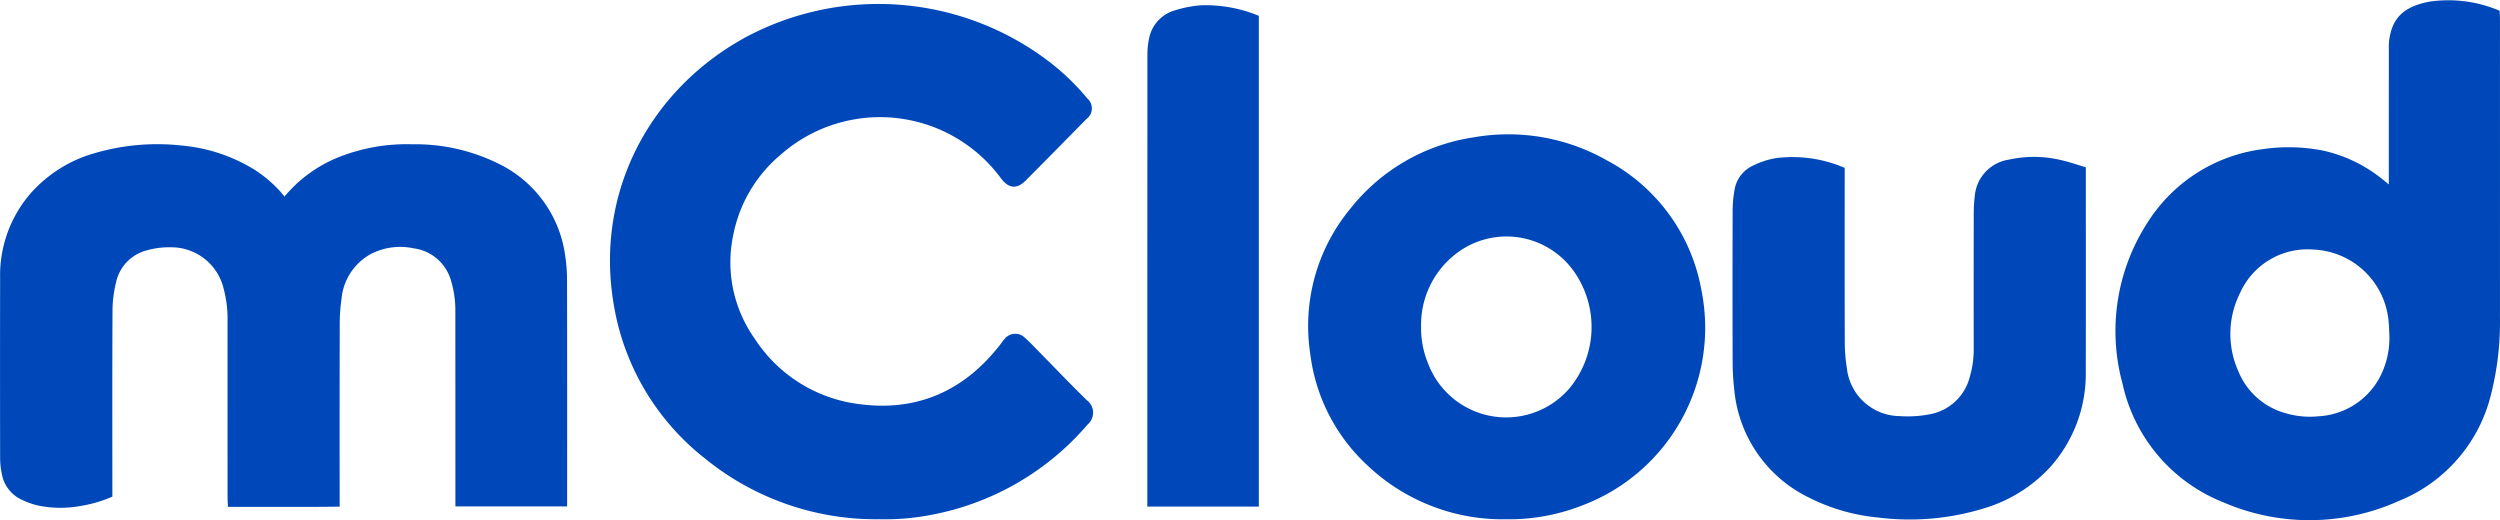 <svg id="Layer_1" data-name="Layer 1" xmlns="http://www.w3.org/2000/svg" viewBox="0 0 280 58.259"><path d="M63.517,56.718h-12.513v-1.12q0-10.297-.005-20.594a11.702,11.702,0,0,0-.496-3.613,5.026,5.026,0,0,0-4.19-3.581,7.165,7.165,0,0,0-4.758.628,6.377,6.377,0,0,0-3.307,5.067,19.45,19.45,0,0,0-.197,2.806Q38.027,45.951,38.043,55.589v1.154c-4.162.059-8.286.009-12.514.03-.017-.424-.043-.788-.043-1.153q-.004-9.827-.002-19.653a13.07,13.07,0,0,0-.433-3.624,6.025,6.025,0,0,0-5.795-4.646,9.145,9.145,0,0,0-2.69.311,4.716,4.716,0,0,0-3.569,3.628,13.354,13.354,0,0,0-.395,3.058c-.034,6.614-.018,13.228-.018,19.841v1.09A14.959,14.959,0,0,1,8.81,56.703a12.33,12.33,0,0,1-4.676-.113,9.663,9.663,0,0,1-1.756-.648A3.91,3.91,0,0,1,.2,53.047,8.584,8.584,0,0,1,.014,51.278Q-.005,41.216.013,31.154a14.012,14.012,0,0,1,3.424-9.508,15.061,15.061,0,0,1,7.333-4.539,24.928,24.928,0,0,1,9.591-.806,18.636,18.636,0,0,1,8.049,2.647,14.373,14.373,0,0,1,2.887,2.395c.193.204.362.43.565.673a15.326,15.326,0,0,1,5.933-4.357,20.608,20.608,0,0,1,8.36-1.5A21.017,21.017,0,0,1,55.79,18.311a13.449,13.449,0,0,1,7.518,10.375,18.391,18.391,0,0,1,.201,2.711q.022,12.178.009,24.355Z" fill="#0048b9"/><path d="M98.553,58.154a30.306,30.306,0,0,1-19.581-6.793A27.612,27.612,0,0,1,68.746,34.147C66.581,21.563,72.793,9.981,83.58,4.137a31.518,31.518,0,0,1,34.003,2.831,26.232,26.232,0,0,1,4.185,4.047,1.472,1.472,0,0,1-.087,2.314q-3.392,3.459-6.807,6.896c-.982.987-1.91.896-2.757-.242a16.82,16.82,0,0,0-24.665-2.67,15.65,15.65,0,0,0-5.319,8.962,14.789,14.789,0,0,0,2.375,11.629,16.335,16.335,0,0,0,11.745,7.359c6.444.857,11.677-1.465,15.686-6.559.194-.246.367-.511.576-.743a1.523,1.523,0,0,1,2.258-.145c.541.476,1.035,1.005,1.541,1.519,1.803,1.833,3.574,3.699,5.416,5.491a1.732,1.732,0,0,1,.104,2.694A30.4,30.4,0,0,1,104.173,57.686,26.542,26.542,0,0,1,98.553,58.154Z" fill="#0048b9"/><path d="M267.547,20.658V19.537q0-7.007.002-14.015a7.477,7.477,0,0,1,.04-1.032c.312-2.22,1.358-3.743,4.596-4.318a14.648,14.648,0,0,1,7.773,1.032c.014.312.039.619.039.927q.003,16.743 0,33.485a32.978,32.978,0,0,1-.98,8.467A17.282,17.282,0,0,1,268.587,56.14a24.294,24.294,0,0,1-19.572.12,18.555,18.555,0,0,1-11.298-13.312,22.333,22.333,0,0,1,2.715-17.878A17.945,17.945,0,0,1,253.453,16.701a19.986,19.986,0,0,1,6.646.147,16.095,16.095,0,0,1,6.719,3.216C267.015,20.213,267.202,20.376,267.547,20.658Zm.059,16.84c-.024-.469-.024-.941-.075-1.407a8.829,8.829,0,0,0-8.494-8.142,8.268,8.268,0,0,0-8.139,4.841,10.245,10.245,0,0,0-.191,8.822,7.997,7.997,0,0,0,5.321,4.678,9.493,9.493,0,0,0,3.631.334,8.271,8.271,0,0,0,6.855-4.326A9.456,9.456,0,0,0,267.607,37.497Z" fill="#0048b9"/><path d="M168.682,58.159a22.018,22.018,0,0,1-15.551-6.055A20.414,20.414,0,0,1,146.738,39.552a20.6,20.6,0,0,1,4.501-16.18A21.64,21.64,0,0,1,164.987,15.394a22.363,22.363,0,0,1,14.996,2.573,20.533,20.533,0,0,1,10.584,14.574,21.26,21.26,0,0,1-13.332,24.057A22.415,22.415,0,0,1,168.682,58.159Zm-9.522-21.562a10.479,10.479,0,0,0,.789,4.124,9.349,9.349,0,0,0,15.841,2.76,10.779,10.779,0,0,0,.385-13.228,9.246,9.246,0,0,0-13.036-1.886A10.063,10.063,0,0,0,159.16,36.597Z" fill="#0048b9"/><path d="M233.612,18.735l0,.987c-0,7.272.014,14.543-.006,21.815a15.643,15.643,0,0,1-4.035,10.835,16.479,16.479,0,0,1-7.348,4.557,28.222,28.222,0,0,1-11.81,1.04,21.627,21.627,0,0,1-7.812-2.241,14.951,14.951,0,0,1-8.369-12.141,26.981,26.981,0,0,1-.177-3.091q-.025-8.416.001-16.831a13.008,13.008,0,0,1,.202-2.331,3.631,3.631,0,0,1,2.043-2.769,9.459,9.459,0,0,1,2.565-.851,14.769,14.769,0,0,1,7.74,1.089v1.07c0,6.143-.01,12.287.01,18.43a17.686,17.686,0,0,0,.23,2.894,6.011,6.011,0,0,0,5.918,5.406,12.855,12.855,0,0,0,3.271-.186,5.672,5.672,0,0,0,4.584-4.216,10.892,10.892,0,0,0,.437-3.244q-.009-7.522.003-15.045a17.458,17.458,0,0,1,.138-2.154,4.503,4.503,0,0,1,3.812-3.881,12.982,12.982,0,0,1,5.867.063C231.784,18.146,232.669,18.457,233.612,18.735Z" fill="#0048b9"/><path d="M140.988,56.741H128.501V55.773q0-24.832.008-49.665a8.613,8.613,0,0,1,.2-1.861,4.083,4.083,0,0,1,2.967-3.112,12.439,12.439,0,0,1,2.943-.546,15.564,15.564,0,0,1,6.369,1.184Z" fill="#0048b9"/></svg>